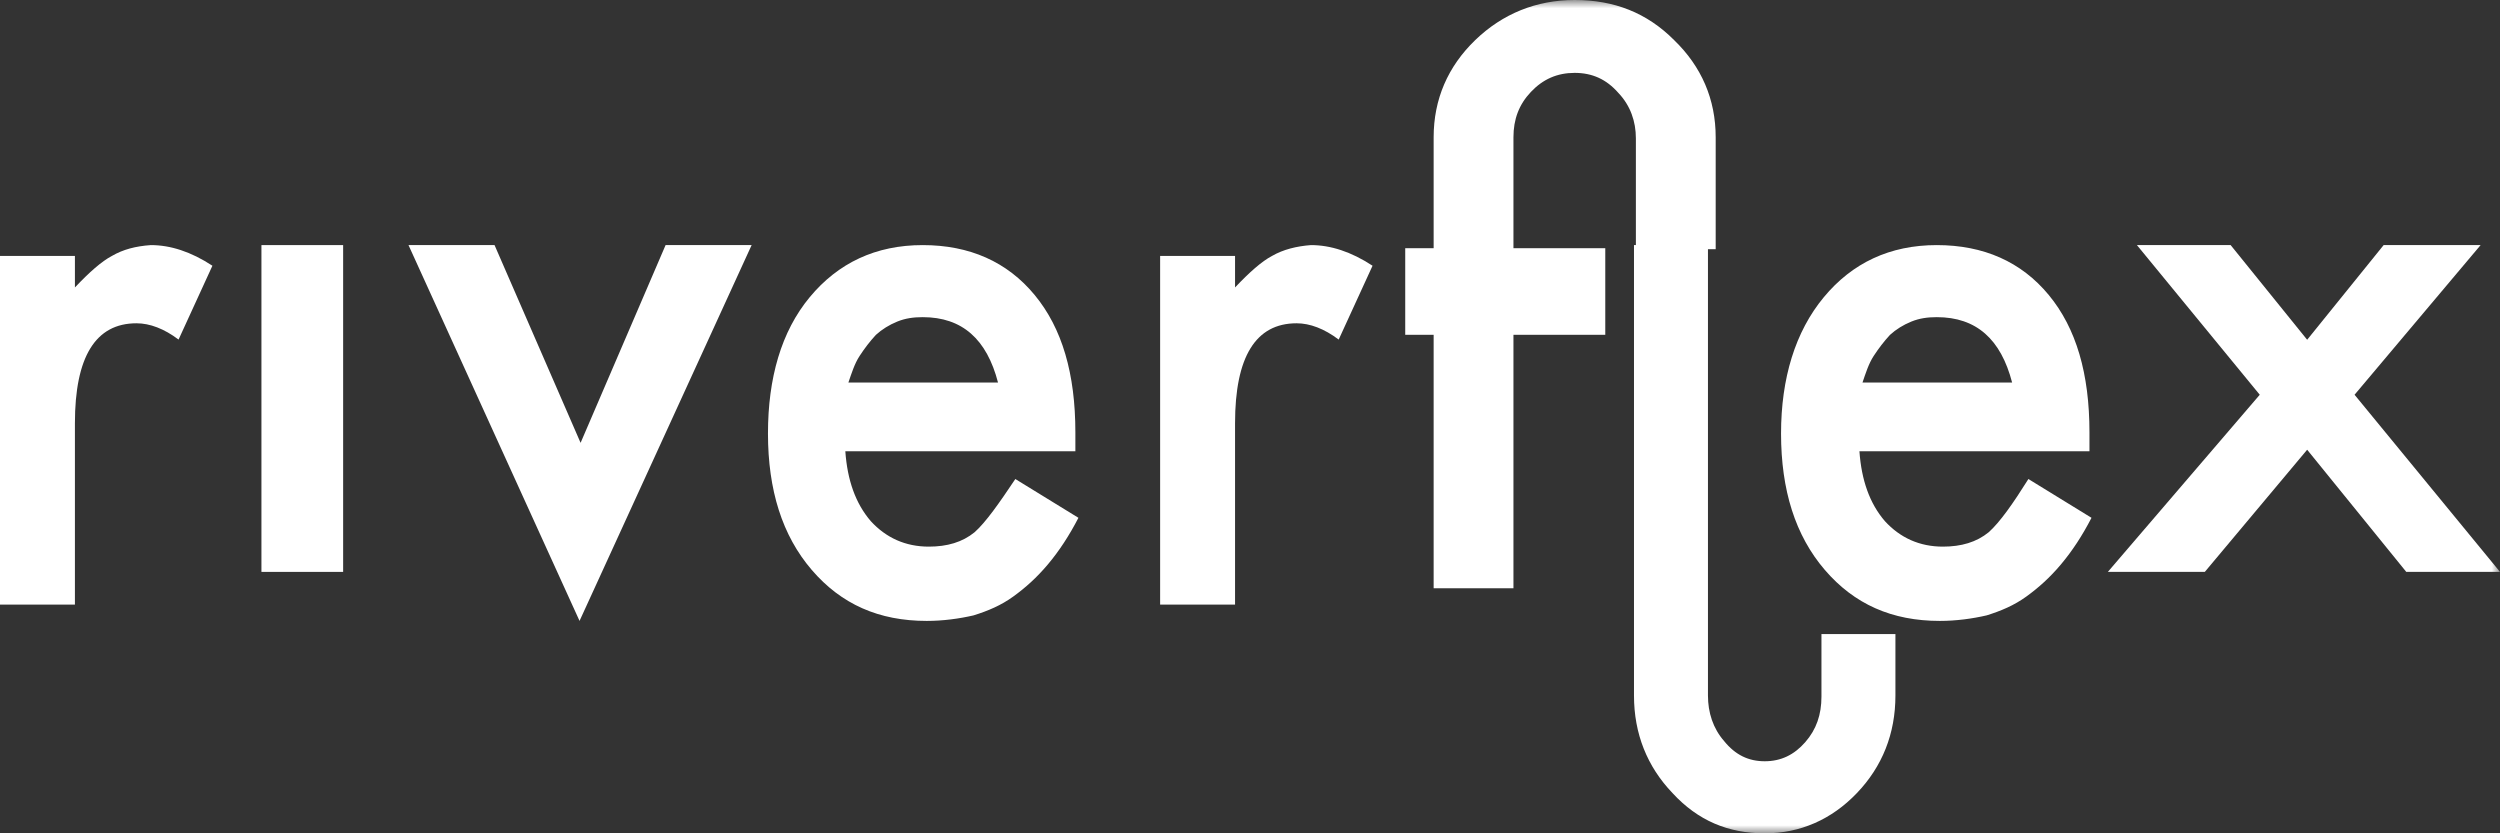<?xml version="1.0" encoding="UTF-8"?>
<svg width="153px" height="51px" viewBox="0 0 153 51" version="1.1" xmlns="http://www.w3.org/2000/svg" xmlns:xlink="http://www.w3.org/1999/xlink">
    <rect x="0" y="0" width="153" height="51" fill="#333333" stroke="none"/>
    <!-- Generator: Sketch 52.6 (67491) - http://www.bohemiancoding.com/sketch -->
    <title>Logo</title>
    <desc>Created with Sketch.</desc>
    <defs>
        <polygon id="path-1" points="0 51 153 51 153 0 0 0"></polygon>
    </defs>
    <g id="Symbols" stroke="none" stroke-width="1" fill="none" fill-rule="evenodd">
        <g id="Footer" transform="translate(-39, -87)">
            <g id="Logo">
                <g transform="translate(39, 87)">
                    <path d="M52.607,21.785 C52.918,21.31 53.23,20.903 53.603,20.496 C53.977,20.156 54.413,19.885 54.911,19.681 C55.41,19.478 55.908,19.41 56.469,19.41 C58.898,19.41 60.393,20.767 61.079,23.413 L51.921,23.413 C52.108,22.87 52.295,22.26 52.607,21.785 M59.646,32.572 C58.898,33.183 57.964,33.454 56.843,33.454 C55.41,33.454 54.226,32.912 53.292,31.894 C52.357,30.808 51.859,29.383 51.734,27.619 L65.813,27.619 L65.813,26.466 C65.813,22.87 65.003,20.088 63.321,18.053 C61.639,16.018 59.334,15 56.469,15 C53.603,15 51.298,16.086 49.554,18.189 C47.81,20.292 47,23.142 47,26.534 C47,29.994 47.872,32.776 49.679,34.879 C51.485,36.982 53.79,38 56.718,38 C57.715,38 58.711,37.864 59.584,37.661 C60.456,37.389 61.266,37.05 62.013,36.507 C62.761,35.965 63.446,35.354 64.131,34.54 C64.816,33.726 65.439,32.776 66,31.69 L62.138,29.316 C61.141,30.808 60.331,31.962 59.646,32.572" id="Fill-1" fill="#FFFFFF"></path>
                    <polygon id="Fill-3" fill="#FFFFFF" points="35.532 27.102 30.266 15 25 15 35.468 38 46 15 40.734 15"></polygon>
                    <path d="M6.845,15.665 C6.217,15.997 5.464,16.662 4.585,17.592 L4.585,15.665 L0,15.665 L0,37 L4.585,37 L4.585,25.9 C4.585,21.846 5.841,19.785 8.353,19.785 C9.169,19.785 10.048,20.118 10.928,20.782 L13,16.263 C11.681,15.399 10.425,15 9.232,15 C8.29,15.066 7.536,15.266 6.845,15.665" id="Fill-5" fill="#FFFFFF"></path>
                    <mask id="mask-2" fill="white">
                        <use xlink:href="#path-1"></use>
                    </mask>
                    <g id="Clip-8"></g>
                    <polygon id="Fill-7" fill="#FFFFFF" mask="url(#mask-2)" points="16 35 21 35 21 15 16 15"></polygon>
                    <path d="M77.845,15.665 C77.217,15.997 76.464,16.662 75.585,17.592 L75.585,15.665 L71,15.665 L71,37 L75.585,37 L75.585,25.9 C75.585,21.846 76.841,19.785 79.353,19.785 C80.169,19.785 81.048,20.118 81.928,20.782 L84,16.263 C82.681,15.399 81.425,15 80.232,15 C79.353,15.066 78.536,15.266 77.845,15.665" id="Fill-9" fill="#FFFFFF" mask="url(#mask-2)"></path>
                    <path d="M114.669,21.785 C114.981,21.31 115.292,20.903 115.666,20.496 C116.039,20.156 116.475,19.885 116.974,19.681 C117.473,19.478 117.971,19.41 118.531,19.41 C120.961,19.41 122.456,20.767 123.142,23.413 L113.984,23.413 C114.17,22.87 114.358,22.26 114.669,21.785 M121.709,32.572 C120.961,33.183 120.027,33.454 118.906,33.454 C117.473,33.454 116.289,32.912 115.355,31.894 C114.42,30.808 113.922,29.383 113.797,27.619 L127.875,27.619 L127.875,26.466 C127.875,22.87 127.066,20.088 125.384,18.053 C123.702,16.018 121.397,15 118.531,15 C115.666,15 113.361,16.086 111.617,18.189 C109.873,20.292 109,23.142 109,26.534 C109,29.994 109.873,32.776 111.679,34.879 C113.486,36.982 115.791,38 118.719,38 C119.715,38 120.711,37.864 121.584,37.661 C122.456,37.389 123.266,37.05 124.014,36.507 C124.761,35.965 125.447,35.354 126.131,34.54 C126.817,33.726 127.44,32.776 128,31.69 L124.138,29.316 C123.203,30.808 122.393,31.962 121.709,32.572" id="Fill-10" fill="#FFFFFF" mask="url(#mask-2)"></path>
                    <polygon id="Fill-11" fill="#FFFFFF" mask="url(#mask-2)" points="144.099 24.159 151.813 15 145.879 15 141.198 20.794 136.516 15 130.78 15 138.297 24.159 129 35 134.934 35 141.198 27.523 147.264 35 153 35"></polygon>
                    <path d="M105,15.189 L105,8.402 C105,6.075 104.13,4.072 102.458,2.456 C100.785,0.776 98.778,0 96.37,0 C94.028,0 91.954,0.84 90.282,2.456 C88.609,4.072 87.739,6.075 87.739,8.402 L87.739,15.189 L86,15.189 L86,20.488 L87.739,20.488 L87.739,36 L92.623,36 L92.623,20.488 L98.243,20.488 L98.243,15.189 L92.623,15.189 L92.623,8.402 C92.623,7.303 92.958,6.399 93.694,5.623 C94.43,4.847 95.299,4.46 96.37,4.46 C97.44,4.46 98.31,4.847 99.046,5.688 C99.782,6.463 100.116,7.433 100.116,8.467 L100.116,15.253 L105,15.253 L105,15.189 Z" id="Fill-12" fill="#FFFFFF" mask="url(#mask-2)"></path>
                    <path d="M111.473,38.87 L111.473,42.633 C111.473,43.735 111.163,44.643 110.48,45.422 C109.798,46.201 108.992,46.589 107.999,46.589 C107.008,46.589 106.202,46.201 105.519,45.357 C104.837,44.579 104.527,43.606 104.527,42.568 L104.527,35.757 L104.527,15 L100,15 L100,35.757 L100,42.568 C100,44.903 100.806,46.914 102.357,48.535 C103.907,50.222 105.767,51 107.999,51 C110.17,51 112.093,50.157 113.643,48.535 C115.194,46.914 116,44.903 116,42.568 L116,38.805 L111.473,38.805 L111.473,38.87 Z" id="Fill-13" fill="#FFFFFF" mask="url(#mask-2)"></path>
                </g>
            </g>
        </g>
    </g>
</svg>